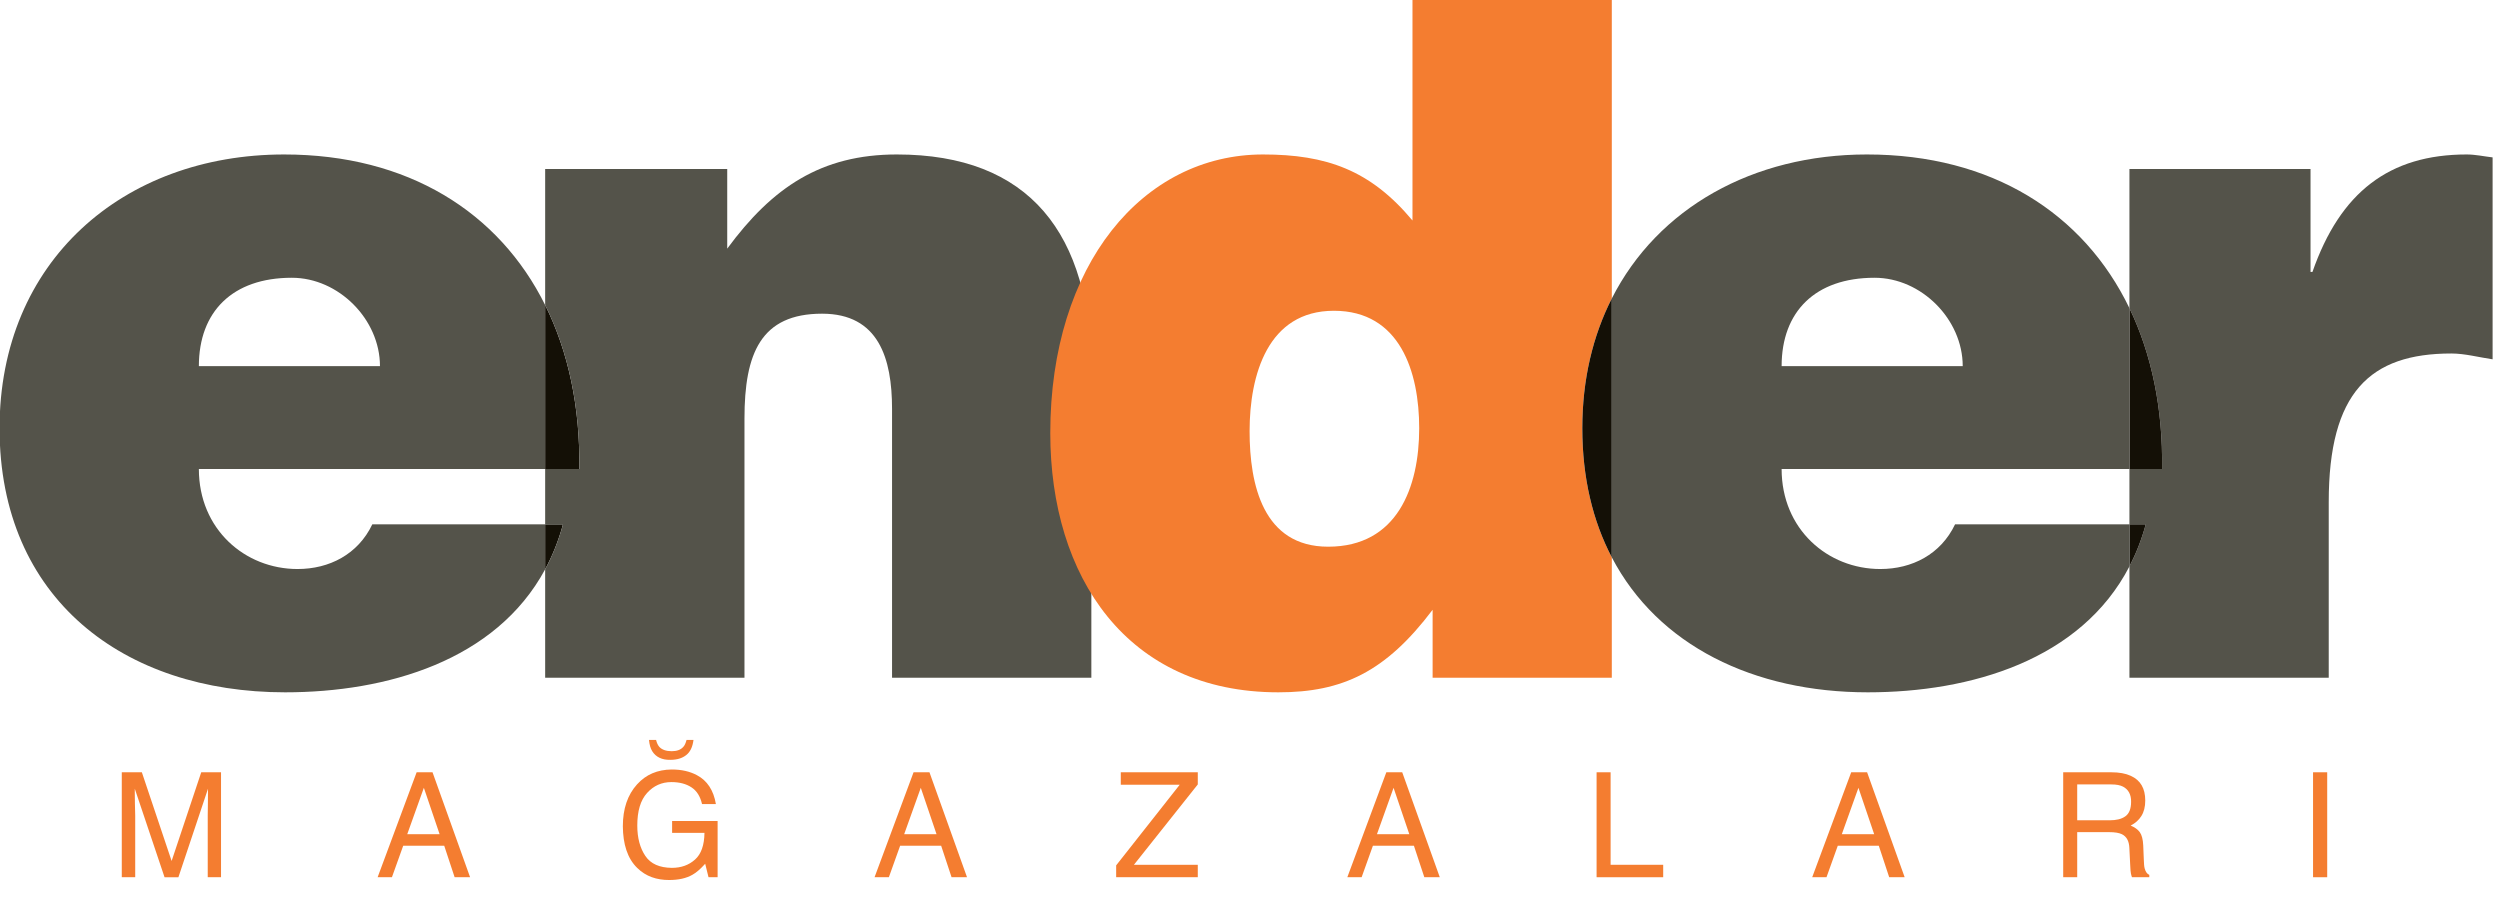 <?xml version="1.0" encoding="utf-8"?>
<!-- Generator: Adobe Illustrator 16.0.0, SVG Export Plug-In . SVG Version: 6.00 Build 0)  -->
<!DOCTYPE svg PUBLIC "-//W3C//DTD SVG 1.1//EN" "http://www.w3.org/Graphics/SVG/1.1/DTD/svg11.dtd">
<svg version="1.1" id="Layer_1" xmlns="http://www.w3.org/2000/svg" xmlns:xlink="http://www.w3.org/1999/xlink" x="0px" y="0px"
	 width="800px" height="288.319px" viewBox="0 0 800 288.319" enable-background="new 0 0 800 288.319" xml:space="preserve">
<path fill-rule="evenodd" clip-rule="evenodd" fill="#F47D30" d="M70.729,280.714V247.13h-6.334l-9.477,28.385l-9.524-28.385h-6.425
	v33.584h4.299v-19.814c0-0.796-0.046-2.059-0.093-3.699c-0.046-1.734-0.046-2.952-0.046-3.794v-1.03l9.524,28.338h4.438
	l9.478-28.338c-0.047,1.826-0.047,3.514-0.047,5.105c-0.045,1.591-0.045,2.716-0.045,3.418v19.814H70.729z"/>
<path fill-rule="evenodd" clip-rule="evenodd" fill="#F47D30" d="M140.674,266.942h-10.356l5.317-14.847L140.674,266.942z
	 M150.429,280.714l-12.02-33.584h-5.086l-12.482,33.584h4.577l3.606-10.072h13.129l3.329,10.072H150.429z"/>
<path fill-rule="evenodd" clip-rule="evenodd" fill="#F47D30" d="M229.638,280.714v-17.987h-14.562v3.794h10.355
	c-0.046,3.935-1.063,6.792-3.005,8.525c-1.988,1.78-4.439,2.67-7.444,2.67c-3.929-0.046-6.75-1.266-8.46-3.795
	c-1.709-2.528-2.588-5.761-2.588-9.742c0-4.636,1.017-8.103,3.144-10.444c2.08-2.296,4.669-3.466,7.767-3.466
	c2.588,0,4.716,0.561,6.426,1.685c1.71,1.125,2.82,2.903,3.375,5.341h4.438c-0.739-4.402-2.773-7.494-6.056-9.229
	c-2.266-1.217-4.947-1.826-8.09-1.826c-4.53,0.048-8.229,1.593-11.095,4.777c-3.006,3.326-4.531,7.775-4.531,13.396
	c0.046,5.667,1.434,10.259,4.623,13.351c2.773,2.715,6.241,3.84,10.17,3.84c3.051,0,5.548-0.562,7.49-1.688
	c1.202-0.654,2.543-1.825,4.069-3.512l1.063,4.31H229.638z M221.918,236.778h-2.22c-0.277,1.03-0.601,1.779-1.063,2.247
	c-0.832,0.938-2.08,1.359-3.698,1.359c-1.756,0-3.097-0.47-3.93-1.359c-0.462-0.515-0.832-1.266-1.063-2.247h-2.266
	c0.138,1.498,0.462,2.715,1.063,3.652c1.155,1.827,3.098,2.765,5.732,2.719c2.173,0,3.837-0.518,5.086-1.501
	C220.854,240.666,221.641,239.025,221.918,236.778z"/>
<path fill-rule="evenodd" clip-rule="evenodd" fill="#F47D30" d="M299.69,266.942h-10.355l5.317-14.847L299.69,266.942z
	 M309.446,280.714l-12.02-33.584h-5.086l-12.483,33.584h4.577l3.606-10.072h13.13l3.329,10.072H309.446z"/>
<polygon fill-rule="evenodd" clip-rule="evenodd" fill="#F47D30" points="383.292,280.714 383.292,276.731 362.857,276.731 
	383.292,251.017 383.292,247.13 358.65,247.13 358.65,251.11 377.512,251.11 357.172,276.92 357.172,280.714 "/>
<path fill-rule="evenodd" clip-rule="evenodd" fill="#F47D30" d="M450.977,266.942h-10.354l5.316-14.847L450.977,266.942z
	 M460.733,280.714l-12.021-33.584h-5.085l-12.482,33.584h4.578l3.606-10.072h13.128l3.329,10.072H460.733z"/>
<polygon fill-rule="evenodd" clip-rule="evenodd" fill="#F47D30" points="532.222,280.714 532.222,276.731 515.393,276.731 
	515.393,247.13 510.909,247.13 510.909,280.714 "/>
<path fill-rule="evenodd" clip-rule="evenodd" fill="#F47D30" d="M599.735,266.942h-10.354l5.317-14.847L599.735,266.942z
	 M609.492,280.714l-12.02-33.584h-5.087l-12.481,33.584h4.575l3.608-10.072h13.128l3.329,10.072H609.492z"/>
<path fill-rule="evenodd" clip-rule="evenodd" fill="#F47D30" d="M681.951,256.592c0,2.249-0.646,3.793-1.851,4.636
	c-1.248,0.89-2.912,1.264-4.991,1.264h-10.403v-11.475h10.958c1.57,0,2.773,0.234,3.697,0.702
	C681.072,252.608,681.997,254.248,681.951,256.592z M687.775,280.714v-0.75c-0.74-0.328-1.202-1.03-1.479-2.061
	c-0.187-0.657-0.232-1.593-0.278-2.857l-0.185-4.495c-0.092-1.971-0.462-3.374-1.109-4.265c-0.646-0.889-1.618-1.546-2.912-2.107
	c1.479-0.75,2.635-1.778,3.421-3.045c0.831-1.311,1.247-2.95,1.247-4.964c0-3.888-1.525-6.511-4.668-7.917
	c-1.619-0.748-3.698-1.123-6.242-1.123h-15.348v33.584h4.483v-14.428h10.218c1.848,0,3.19,0.234,4.068,0.656
	c1.524,0.748,2.313,2.201,2.404,4.404l0.276,5.573c0.048,1.358,0.14,2.2,0.232,2.669c0.092,0.468,0.23,0.845,0.322,1.125H687.775z"
	/>
<rect x="740.175" y="247.13" fill-rule="evenodd" clip-rule="evenodd" fill="#F47D30" width="4.53" height="33.584"/>
<path fill-rule="evenodd" clip-rule="evenodd" fill="#54534A" d="M63.638,117.156h57.952c0-14.914-13.185-28.272-28.209-28.272
	C74.372,88.884,63.638,99.758,63.638,117.156z M174.451,150.089H63.638c0,19.259,14.72,31.997,31.583,31.997
	c10.12,0,19.319-4.66,23.917-14.294h55.313v14.381c-15.778,29.251-50.656,39.369-83.218,39.369
	c-51.514,0-91.374-29.823-91.374-84.505c0-53.434,39.555-87.608,91.07-87.608c39.598,0,68.736,18.447,83.521,48.194V150.089z"/>
<path fill="#141006" d="M174.451,182.173v-14.381h5.709C178.729,173.031,176.802,177.814,174.451,182.173z M174.451,150.089V97.623
	c7.426,14.94,11.231,32.731,10.922,52.466H174.451z"/>
<path fill="#54534A" d="M174.451,216.882v-34.709c2.351-4.358,4.278-9.142,5.709-14.381h-5.709v-17.703h10.922
	c0.309-19.735-3.496-37.526-10.922-52.466V54.089h58.261v25.476c14.412-19.575,30.048-30.136,54.271-30.136
	c42.316,0,62.249,25.167,62.249,69.902v97.551h-63.778v-86.054c0-16.157-4.296-30.449-22.384-30.449
	c-19.628,0-24.84,12.738-24.84,33.553v82.949H174.451z"/>
<path fill-rule="evenodd" clip-rule="evenodd" fill="#F47D30" d="M425.012,174.942c22.081,0,29.132-18.951,29.132-37.905
	c0-18.019-6.134-37.592-27.293-37.592s-26.983,20.507-26.983,38.526C399.867,155.057,404.163,174.942,425.012,174.942z
	 M515.778,216.882h-57.34v-21.75c-15.028,19.886-28.827,26.41-49.372,26.41c-48.445,0-72.976-36.973-72.976-82.949
	c0-54.056,29.744-89.164,68.073-89.164c20.235,0,34.343,4.973,47.832,21.129V0h63.783v95.515
	c-6.063,11.951-9.438,25.914-9.438,41.522c0,15.917,3.377,29.729,9.438,41.312V216.882z"/>
<path fill="#141006" d="M515.778,178.349c-6.061-11.582-9.438-25.395-9.438-41.312c0-15.608,3.374-29.572,9.438-41.522V178.349z"/>
<path fill-rule="evenodd" clip-rule="evenodd" fill="#54534A" d="M681.419,216.882v-35.63c2.132-4.109,3.892-8.587,5.223-13.46
	h-5.223v-17.703h10.436c0.302-19.299-3.33-36.739-10.436-51.472V54.089h57.951V87.02h0.614
	c8.894-25.475,24.532-37.591,49.372-37.591c2.756,0,5.516,0.621,8.277,0.934v64.618c-4.292-0.621-8.896-1.863-13.186-1.863
	c-26.066,0-39.253,12.424-39.253,47.532v56.232H681.419z"/>
<path fill="#141006" d="M691.854,150.089h-10.436V98.617C688.524,113.351,692.156,130.79,691.854,150.089z M681.419,167.792h5.223
	c-1.331,4.873-3.091,9.351-5.223,13.46V167.792z"/>
<path fill="#54534A" d="M570.119,117.156h57.953c0-14.914-13.186-28.272-28.21-28.272
	C580.853,88.884,570.119,99.758,570.119,117.156z M681.419,150.089h-111.3c0,19.259,14.72,31.997,31.583,31.997
	c10.121,0,19.317-4.66,23.918-14.294h55.799v13.46c-15.539,29.958-50.805,40.29-83.703,40.29c-36.521,0-67.182-14.988-81.938-43.193
	V95.515c14.69-28.96,45.166-46.086,81.632-46.086c40.04,0,69.383,18.859,84.009,49.188V150.089z"/>
</svg>
